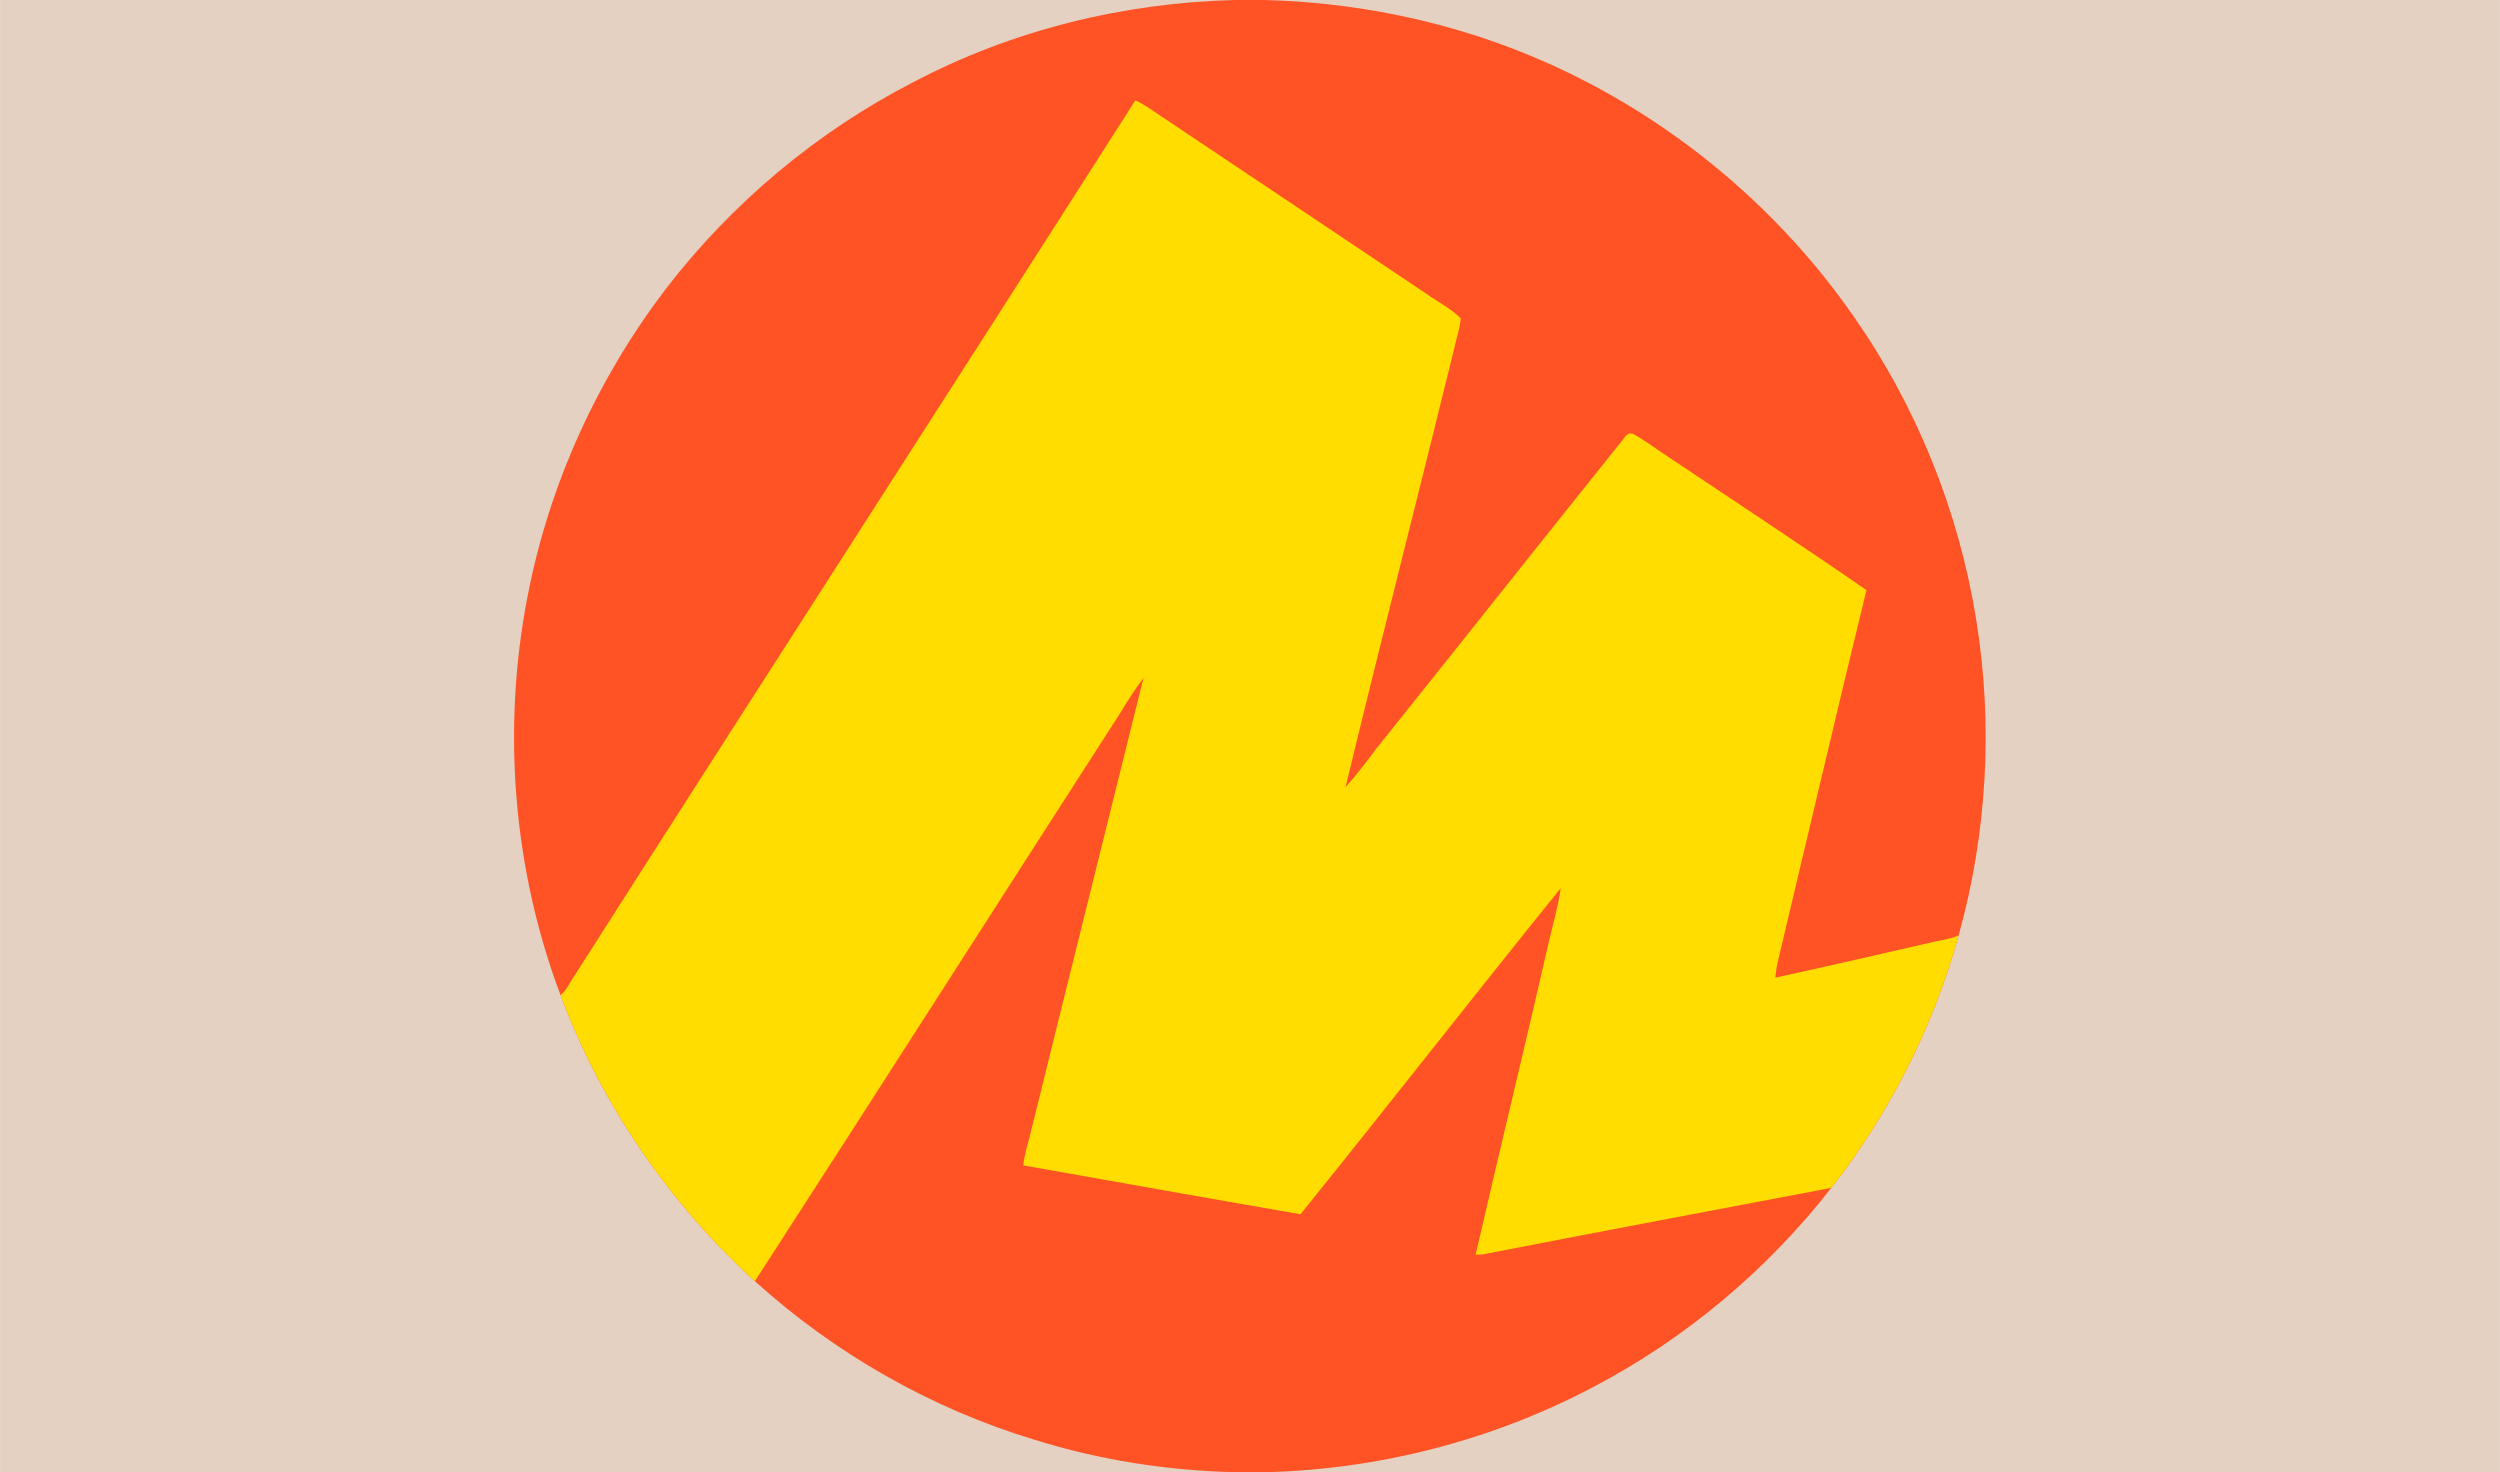 <?xml version="1.0" encoding="UTF-8"?>
<!DOCTYPE svg PUBLIC "-//W3C//DTD SVG 1.1//EN" "http://www.w3.org/Graphics/SVG/1.1/DTD/svg11.dtd">
<!-- Creator: CorelDRAW 2019 (64-Bit) -->
<svg xmlns="http://www.w3.org/2000/svg" xml:space="preserve" width="180px" height="106px" version="1.1" style="shape-rendering:geometricPrecision; text-rendering:geometricPrecision; image-rendering:optimizeQuality; fill-rule:evenodd; clip-rule:evenodd"
viewBox="0 0 45.54 26.82"
 xmlns:xlink="http://www.w3.org/1999/xlink">
 <defs>
  <style type="text/css">
   <![CDATA[
    .fil0 {fill:#E4D1C2}
    .fil1 {fill:#FF5326;fill-rule:nonzero}
    .fil2 {fill:#FFDD00;fill-rule:nonzero}
   ]]>
  </style>
 </defs>
 <g id="Слой_x0020_1">
  <rect class="fil0" width="45.54" height="26.82"/>
  <g id="ya_market_.cdr">
   <path class="fil1" d="M22.5 0l0.54 0c1.91,0.05 3.81,0.49 5.52,1.32 2.07,1 3.88,2.54 5.19,4.42 1.16,1.65 1.93,3.56 2.25,5.55 0.31,1.91 0.2,3.88 -0.32,5.75 -0.46,1.66 -1.26,3.24 -2.32,4.6 -1.17,1.5 -2.66,2.75 -4.34,3.63 -1.84,0.97 -3.9,1.5 -5.98,1.55l-0.54 0c-1.23,-0.03 -2.47,-0.22 -3.65,-0.59 -1.89,-0.57 -3.64,-1.57 -5.1,-2.89 -1.57,-1.43 -2.8,-3.23 -3.54,-5.21 -0.87,-2.31 -1.07,-4.86 -0.6,-7.27 0.39,-2.03 1.27,-3.96 2.52,-5.6 1.2,-1.56 2.75,-2.86 4.5,-3.76 1.8,-0.95 3.83,-1.45 5.87,-1.5z"/>
   <path class="fil2" d="M20.68 1.83c0.15,0.06 0.29,0.17 0.43,0.26 1.62,1.08 3.24,2.17 4.87,3.26 0.21,0.15 0.45,0.27 0.63,0.45 -0.02,0.2 -0.09,0.4 -0.13,0.59 -0.65,2.65 -1.33,5.3 -1.97,7.95 0.2,-0.22 0.38,-0.46 0.56,-0.7 1.49,-1.86 2.97,-3.73 4.46,-5.59 0.06,-0.06 0.1,-0.18 0.21,-0.15 0.19,0.1 0.36,0.23 0.54,0.35 1.24,0.83 2.49,1.65 3.72,2.5 -0.55,2.26 -1.08,4.52 -1.62,6.79 -0.02,0.09 -0.03,0.18 -0.04,0.27 0.98,-0.21 1.95,-0.44 2.92,-0.66 0.14,-0.03 0.29,-0.05 0.42,-0.11 -0.46,1.66 -1.26,3.24 -2.32,4.6 -2.11,0.4 -4.23,0.8 -6.34,1.21 -0.05,0 -0.1,0.01 -0.14,0.01 0.44,-1.92 0.91,-3.84 1.35,-5.77 0.07,-0.3 0.16,-0.6 0.2,-0.91 -1.59,1.97 -3.15,3.97 -4.74,5.94 -1.68,-0.29 -3.36,-0.59 -5.05,-0.89 0.02,-0.21 0.09,-0.41 0.14,-0.62 0.68,-2.76 1.37,-5.51 2.05,-8.26 -0.16,0.21 -0.31,0.45 -0.45,0.68 -2.21,3.43 -4.41,6.88 -6.63,10.31 -1.57,-1.43 -2.8,-3.23 -3.54,-5.21 0.08,-0.07 0.13,-0.15 0.18,-0.24 3.42,-5.36 6.87,-10.7 10.29,-16.06z"/>
  </g>
 </g>
</svg>
